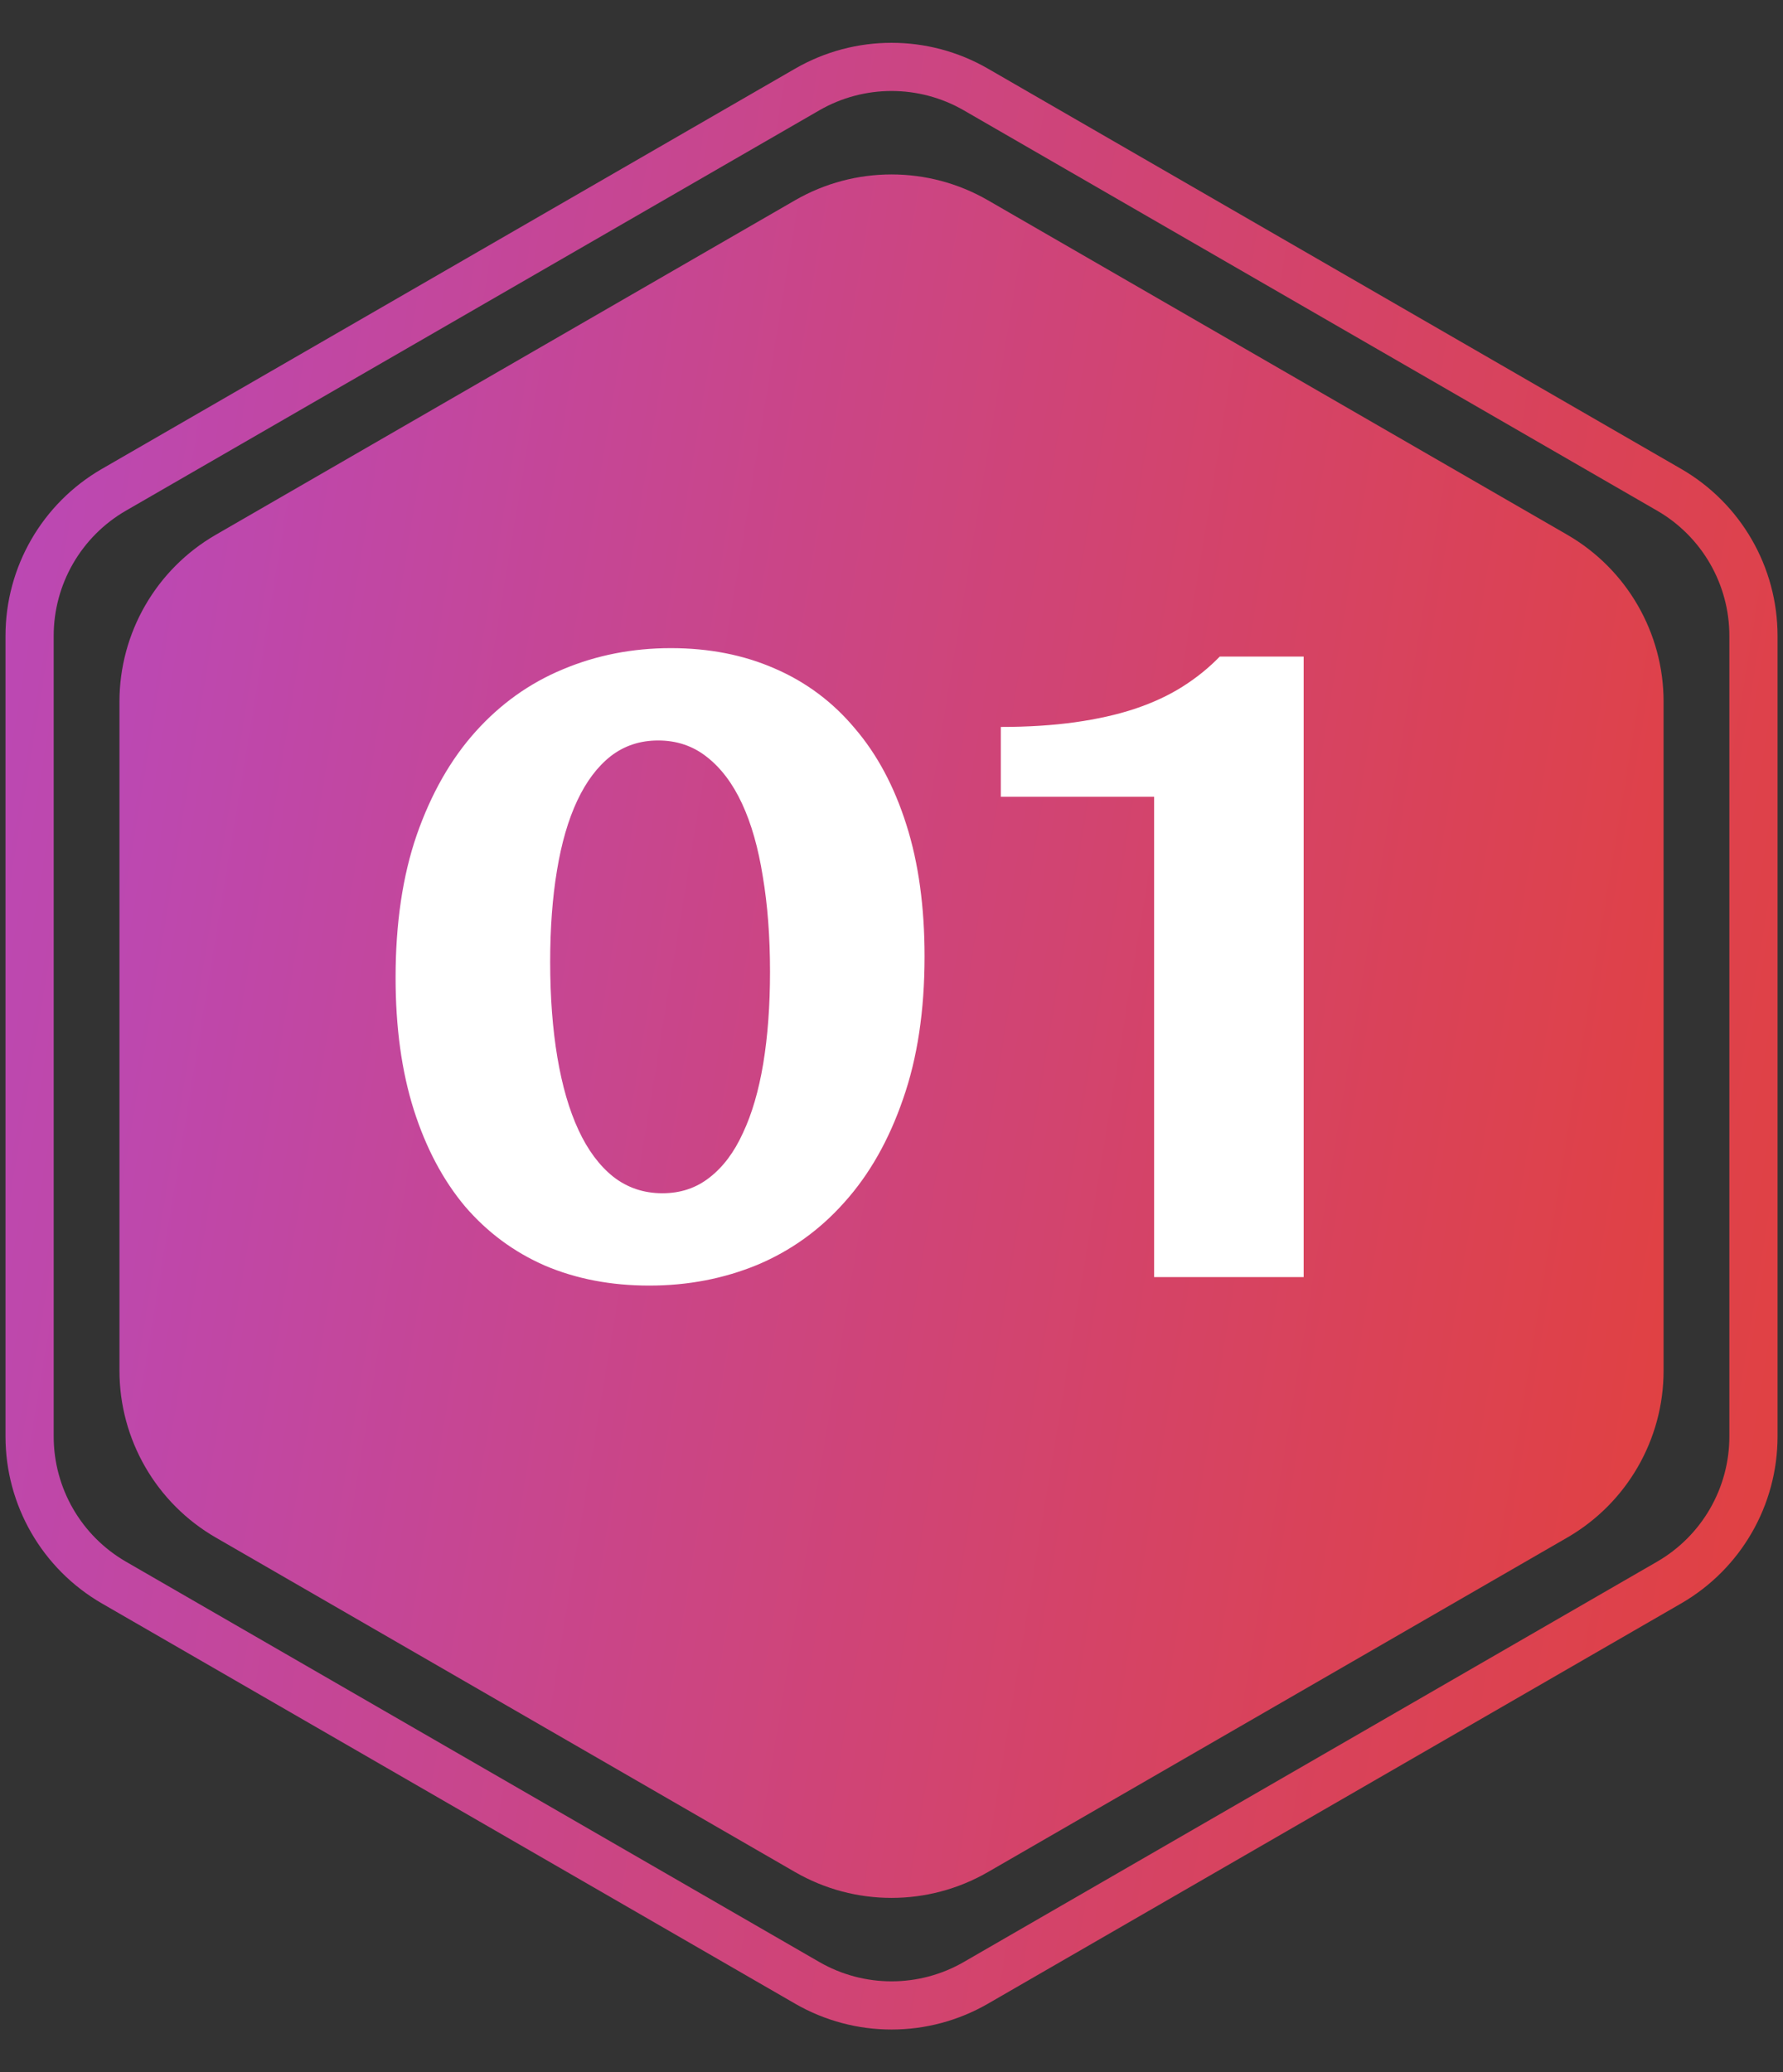 <svg width="37" height="43" viewBox="0 0 37 43" fill="none" xmlns="http://www.w3.org/2000/svg">
<rect x="0" y="0" width="37" height="43" fill="#333333" stroke="none"/>
<path d="M16.5 4.155C17.738 3.441 19.262 3.441 20.5 4.155L32.522 11.096C33.759 11.81 34.522 13.131 34.522 14.56V28.441C34.522 29.87 33.759 31.191 32.522 31.905L20.5 38.846C19.262 39.56 17.738 39.56 16.5 38.846L4.479 31.905C3.241 31.191 2.479 29.87 2.479 28.441V14.56C2.479 13.131 3.241 11.81 4.479 11.096L16.5 4.155Z" fill="url(#paint0_linear_6033_274)"/>
<path d="M16.751 1.857C17.834 1.232 19.168 1.232 20.251 1.857L34.637 10.163C35.72 10.788 36.387 11.944 36.387 13.194V29.806C36.387 31.057 35.72 32.212 34.637 32.838L20.251 41.144C19.168 41.769 17.834 41.769 16.751 41.144L2.364 32.838C1.281 32.212 0.614 31.057 0.614 29.806V13.194C0.614 11.944 1.281 10.788 2.364 10.163L16.751 1.857Z" stroke="url(#paint1_linear_6033_274)"/>
<path d="M15.979 20.164C15.979 19.437 15.929 18.778 15.829 18.186C15.735 17.594 15.592 17.09 15.398 16.674C15.205 16.258 14.962 15.936 14.669 15.707C14.382 15.479 14.045 15.365 13.658 15.365C13.283 15.365 12.955 15.473 12.674 15.69C12.398 15.907 12.167 16.214 11.979 16.613C11.792 17.011 11.651 17.495 11.558 18.063C11.464 18.625 11.417 19.258 11.417 19.961C11.417 20.688 11.467 21.347 11.566 21.939C11.666 22.531 11.812 23.035 12.006 23.451C12.199 23.867 12.44 24.189 12.727 24.418C13.02 24.646 13.359 24.76 13.746 24.76C14.121 24.76 14.446 24.652 14.722 24.435C15.003 24.218 15.234 23.911 15.416 23.512C15.604 23.114 15.744 22.633 15.838 22.071C15.932 21.502 15.979 20.867 15.979 20.164ZM19.186 19.847C19.186 20.972 19.037 21.959 18.738 22.809C18.445 23.659 18.041 24.371 17.525 24.945C17.016 25.519 16.412 25.953 15.715 26.246C15.018 26.533 14.271 26.676 13.474 26.676C12.683 26.676 11.962 26.539 11.312 26.263C10.667 25.982 10.113 25.572 9.65 25.033C9.193 24.488 8.839 23.82 8.587 23.029C8.335 22.232 8.209 21.318 8.209 20.287C8.209 19.162 8.355 18.174 8.648 17.325C8.947 16.469 9.354 15.754 9.87 15.18C10.386 14.606 10.989 14.175 11.681 13.888C12.378 13.595 13.125 13.449 13.922 13.449C14.713 13.449 15.431 13.589 16.075 13.871C16.726 14.152 17.279 14.565 17.736 15.11C18.199 15.649 18.557 16.317 18.809 17.114C19.061 17.905 19.186 18.816 19.186 19.847ZM23.95 26.5V16.534H20.769V15.084C21.337 15.084 21.85 15.051 22.307 14.987C22.77 14.922 23.186 14.829 23.555 14.706C23.924 14.582 24.252 14.43 24.539 14.248C24.826 14.067 25.084 13.859 25.312 13.624H27.053V26.5H23.95Z" fill="white"/>
<defs>
<linearGradient id="paint0_linear_6033_274" x1="0" y1="3" x2="41.955" y2="9.909" gradientUnits="userSpaceOnUse">
<stop stop-color="#B749C1"/>
<stop offset="1" stop-color="#E54035"/>
</linearGradient>
<linearGradient id="paint1_linear_6033_274" x1="-2.73" y1="0.269" x2="45.418" y2="8.198" gradientUnits="userSpaceOnUse">
<stop stop-color="#B749C1"/>
<stop offset="1" stop-color="#E54035"/>
</linearGradient>
</defs>
</svg>
